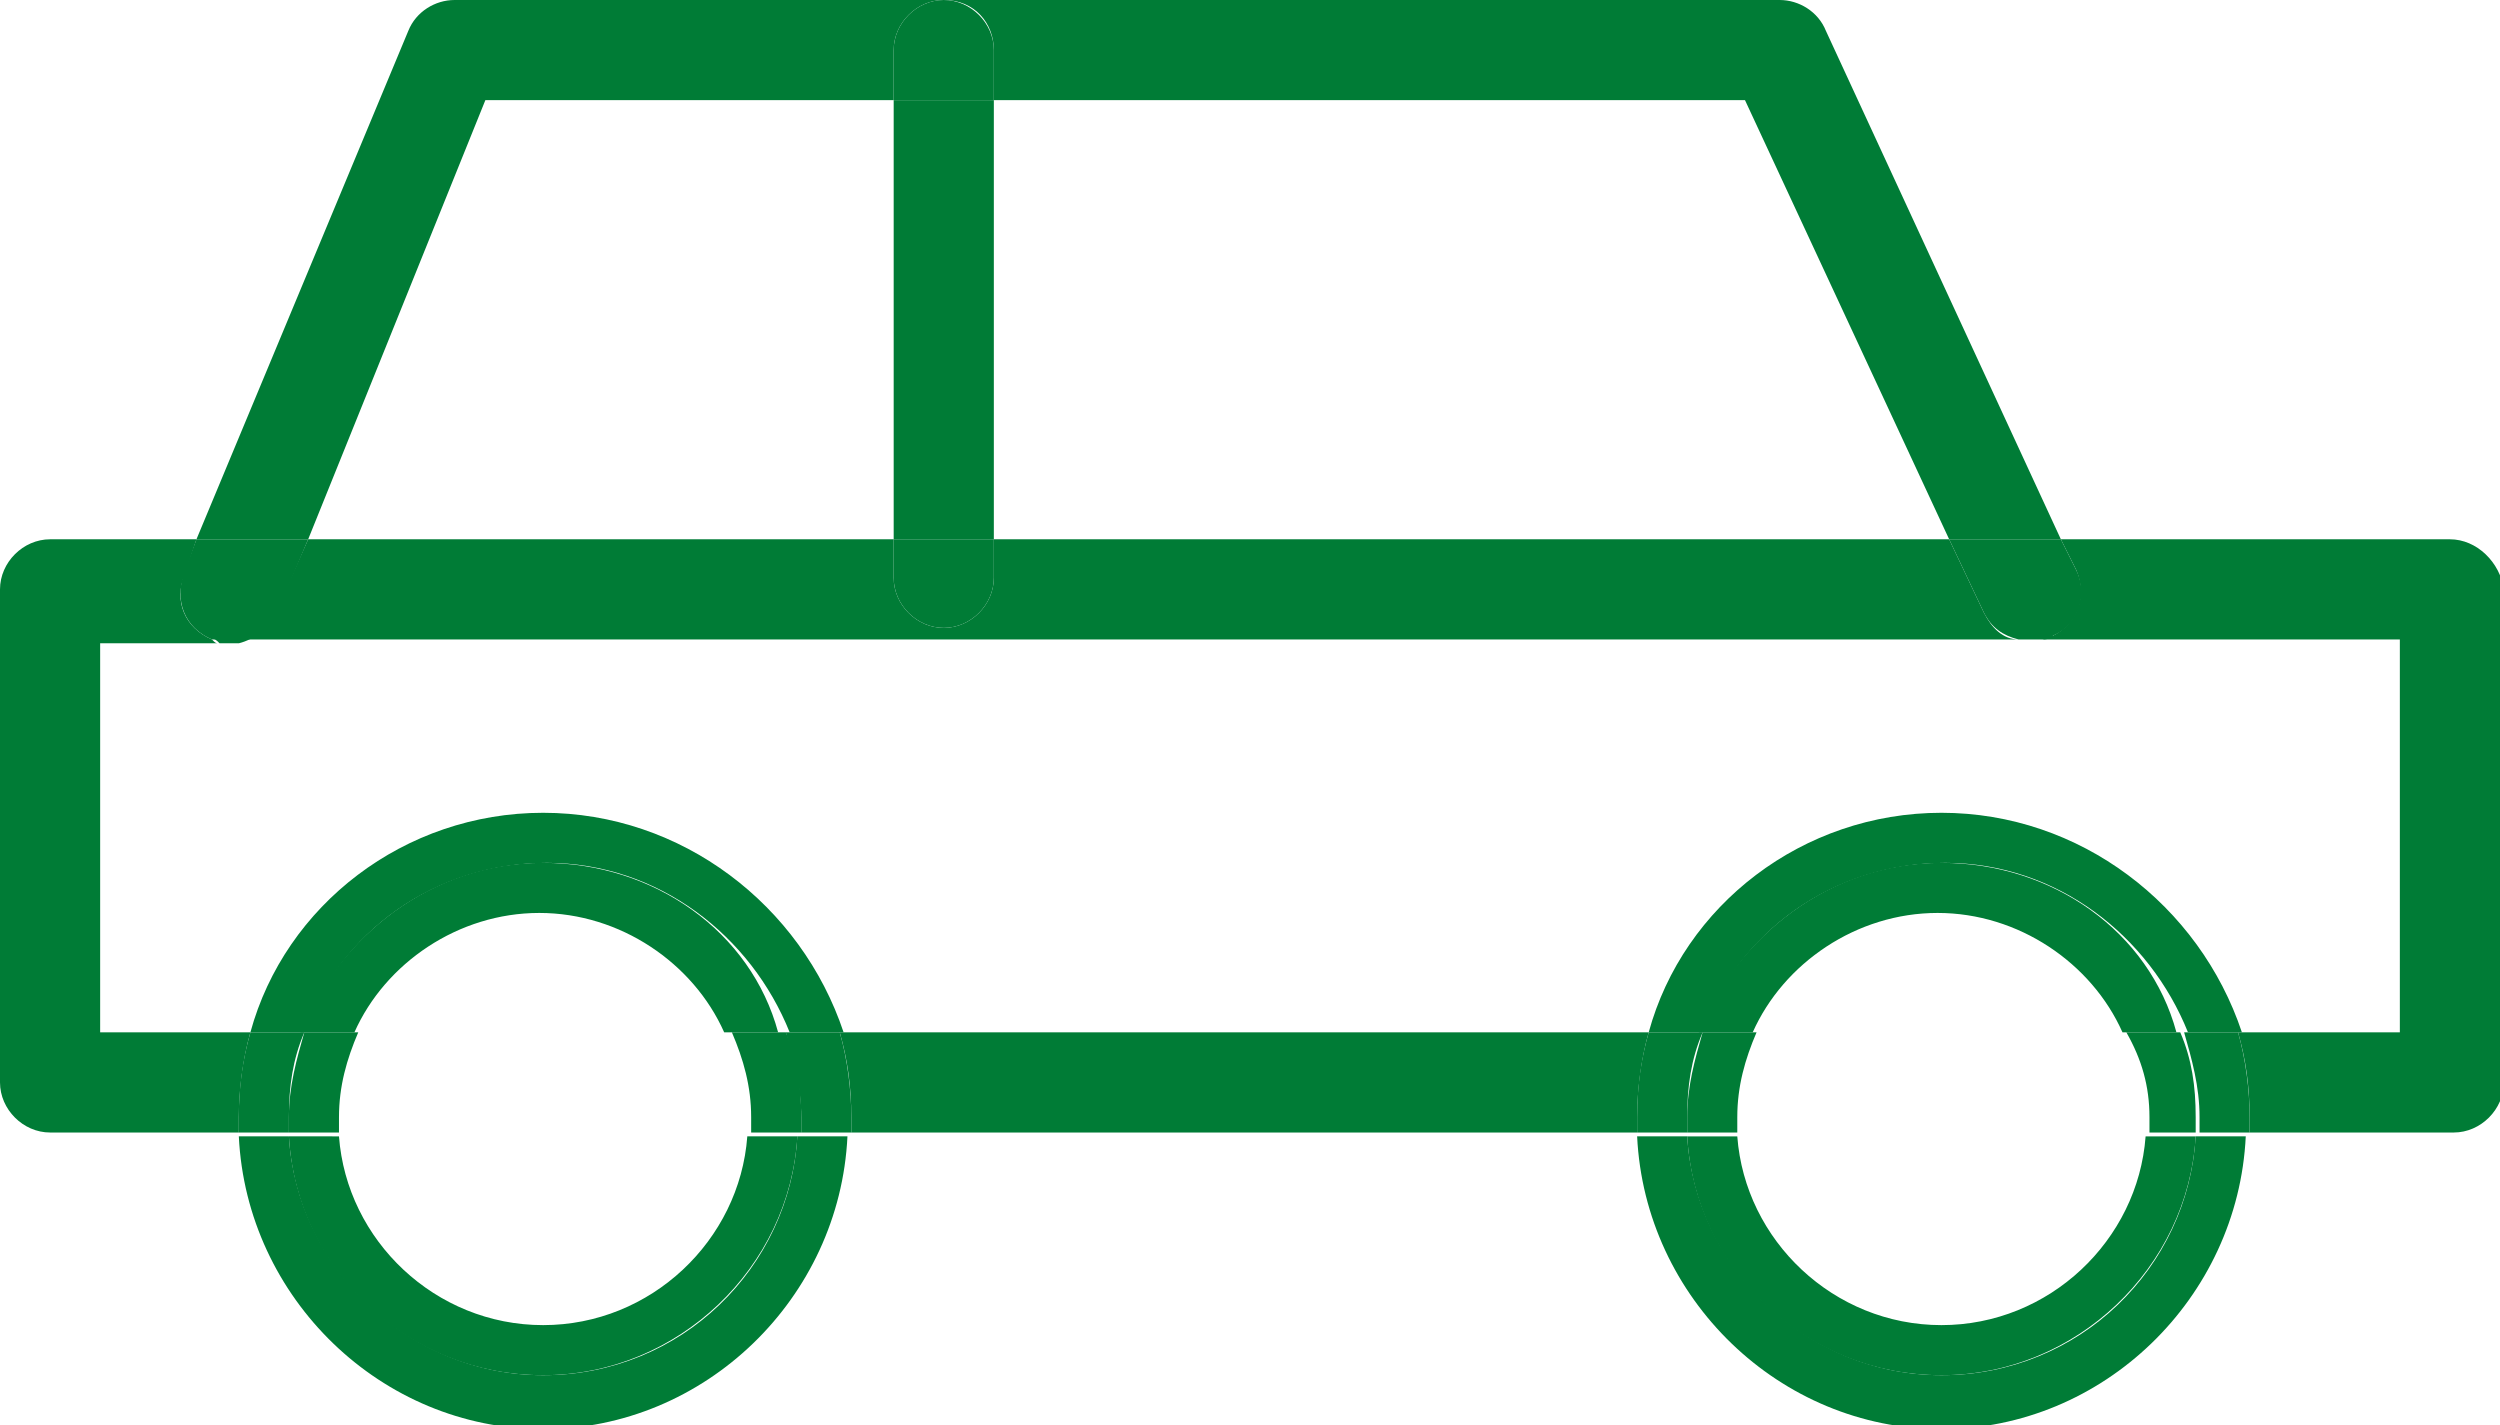 <?xml version="1.0" encoding="utf-8"?>
<!-- Generator: Adobe Illustrator 23.0.4, SVG Export Plug-In . SVG Version: 6.00 Build 0)  -->
<svg version="1.1" id="レイヤー_1" xmlns="http://www.w3.org/2000/svg" xmlns:xlink="http://www.w3.org/1999/xlink" x="0px"
	 y="0px" viewBox="0 0 64.9 37" style="enable-background:new 0 0 64.9 37;" xml:space="preserve">
<style type="text/css">
	.st0{fill:none;}
	.st1{fill:#007C36;}
</style>
<g>
	<polygon class="st0" points="50.6,14 45.4,2.6 25.8,2.6 25.8,14 	"/>
	<path class="st0" d="M52.4,16.7H6.2c-0.1,0-0.1,0-0.2,0c-0.1,0-0.2,0-0.3,0H2.6v10.2h3.9c1-3.3,4-5.7,7.6-5.7s6.7,2.4,7.6,5.7h21
		c1-3.3,4-5.7,7.6-5.7s6.7,2.4,7.6,5.7h4.2V16.7H53C52.8,16.7,52.6,16.7,52.4,16.7z"/>
	<polygon class="st0" points="23.2,2.6 12.6,2.6 8,14 23.2,14 	"/>
	<path class="st1" d="M6.5,26.8H2.6V16.7h3.1c-0.1,0-0.1,0-0.2-0.1c-0.7-0.3-1-1-0.7-1.7L5.1,14H1.3C0.6,14,0,14.6,0,15.3v12.8
		c0,0.7,0.6,1.3,1.3,1.3h4.9c0-0.1,0-0.3,0-0.4C6.2,28.3,6.3,27.5,6.5,26.8z"/>
	<path class="st1" d="M63.6,14H53.5l0.4,0.8c0.3,0.7,0,1.4-0.6,1.7c-0.1,0-0.2,0.1-0.3,0.1h9.3v10.2h-4.2c0.2,0.7,0.3,1.4,0.3,2.2
		c0,0.1,0,0.3,0,0.4h5.3c0.7,0,1.3-0.6,1.3-1.3V15.3C64.9,14.6,64.3,14,63.6,14z"/>
	<path class="st1" d="M51.5,15.9L50.6,14H25.8v1c0,0.7-0.6,1.3-1.3,1.3c-0.7,0-1.3-0.6-1.3-1.3v-1H8l-0.8,1.8
		c-0.2,0.4-0.6,0.7-1,0.8h46.2C52,16.6,51.7,16.3,51.5,15.9z"/>
	<path class="st1" d="M42.8,26.8h-21c0.2,0.7,0.3,1.4,0.3,2.2c0,0.1,0,0.3,0,0.4h20.4c0-0.1,0-0.3,0-0.4
		C42.5,28.3,42.6,27.5,42.8,26.8z"/>
	<path class="st1" d="M14.1,21.1c-3.6,0-6.7,2.4-7.6,5.7h1.4c0.9-2.6,3.4-4.4,6.3-4.4s5.3,1.9,6.3,4.4h1.4
		C20.8,23.5,17.7,21.1,14.1,21.1z"/>
	<path class="st1" d="M14.1,35.7c-3.5,0-6.4-2.8-6.6-6.2H6.2c0.2,4.2,3.7,7.6,7.9,7.6s7.7-3.4,7.9-7.6h-1.3
		C20.5,32.9,17.7,35.7,14.1,35.7z"/>
	<path class="st1" d="M21.8,26.8h-1.4c0.2,0.7,0.4,1.4,0.4,2.2c0,0.1,0,0.3,0,0.4h1.3c0-0.1,0-0.3,0-0.4
		C22.1,28.3,22,27.5,21.8,26.8z"/>
	<path class="st1" d="M7.5,29c0-0.8,0.1-1.5,0.4-2.2H6.5c-0.2,0.7-0.3,1.4-0.3,2.2c0,0.1,0,0.3,0,0.4h1.3C7.5,29.3,7.5,29.2,7.5,29z
		"/>
	<path class="st1" d="M14.1,34.4c-2.8,0-5.1-2.2-5.3-4.9H7.5c0.2,3.5,3.1,6.2,6.6,6.2c3.5,0,6.4-2.8,6.6-6.2h-1.3
		C19.2,32.2,16.9,34.4,14.1,34.4z"/>
	<path class="st1" d="M14.1,22.4c-2.9,0-5.3,1.9-6.3,4.4h1.4c0.8-1.8,2.7-3.1,4.8-3.1s4,1.3,4.8,3.1h1.4
		C19.5,24.2,17,22.4,14.1,22.4z"/>
	<path class="st1" d="M19.5,29c0,0.1,0,0.3,0,0.4h1.3c0-0.1,0-0.3,0-0.4c0-0.8-0.1-1.5-0.4-2.2H19C19.3,27.5,19.5,28.2,19.5,29z"/>
	<path class="st1" d="M8.8,29c0-0.8,0.2-1.5,0.5-2.2H7.9c-0.2,0.7-0.4,1.4-0.4,2.2c0,0.1,0,0.3,0,0.4h1.3C8.8,29.3,8.8,29.2,8.8,29z
		"/>
	<path class="st1" d="M50.4,35.7c-3.5,0-6.4-2.8-6.6-6.2h-1.3c0.2,4.2,3.7,7.6,7.9,7.6s7.7-3.4,7.9-7.6H57
		C56.8,32.9,54,35.7,50.4,35.7z"/>
	<path class="st1" d="M50.4,21.1c-3.6,0-6.7,2.4-7.6,5.7h1.4c0.9-2.6,3.4-4.4,6.3-4.4s5.3,1.9,6.3,4.4h1.4
		C57.1,23.5,54,21.1,50.4,21.1z"/>
	<path class="st1" d="M58.1,26.8h-1.4c0.2,0.7,0.4,1.4,0.4,2.2c0,0.1,0,0.3,0,0.4h1.3c0-0.1,0-0.3,0-0.4
		C58.4,28.3,58.3,27.5,58.1,26.8z"/>
	<path class="st1" d="M43.8,29c0-0.8,0.1-1.5,0.4-2.2h-1.4c-0.2,0.7-0.3,1.4-0.3,2.2c0,0.1,0,0.3,0,0.4h1.3
		C43.8,29.3,43.8,29.2,43.8,29z"/>
	<path class="st1" d="M50.4,22.4c-2.9,0-5.3,1.9-6.3,4.4h1.4c0.8-1.8,2.7-3.1,4.8-3.1s4,1.3,4.8,3.1h1.4
		C55.8,24.2,53.3,22.4,50.4,22.4z"/>
	<path class="st1" d="M50.4,34.4c-2.8,0-5.1-2.2-5.3-4.9h-1.3c0.2,3.5,3.1,6.2,6.6,6.2c3.5,0,6.4-2.8,6.6-6.2h-1.3
		C55.5,32.2,53.2,34.4,50.4,34.4z"/>
	<path class="st1" d="M45.1,29c0-0.8,0.2-1.5,0.5-2.2h-1.4c-0.2,0.7-0.4,1.4-0.4,2.2c0,0.1,0,0.3,0,0.4h1.3
		C45.1,29.3,45.1,29.2,45.1,29z"/>
	<path class="st1" d="M55.8,29c0,0.1,0,0.3,0,0.4H57c0-0.1,0-0.3,0-0.4c0-0.8-0.1-1.5-0.4-2.2h-1.4C55.6,27.5,55.8,28.2,55.8,29z"/>
	<path class="st1" d="M6.2,16.7H5.7c0.1,0,0.2,0,0.3,0C6.1,16.7,6.2,16.7,6.2,16.7z"/>
	<path class="st1" d="M53,16.7h-0.6C52.6,16.7,52.8,16.7,53,16.7z"/>
	<path class="st1" d="M25.8,1.3v1.3h19.5L50.6,14h2.9L47.4,0.8C47.2,0.3,46.7,0,46.2,0H24.5C25.3,0,25.8,0.6,25.8,1.3z"/>
	<path class="st1" d="M12.6,2.6h10.6V1.3c0-0.7,0.6-1.3,1.3-1.3H11.8c-0.5,0-1,0.3-1.2,0.8L5.1,14H8L12.6,2.6z"/>
	<path class="st1" d="M51.5,15.9c0.2,0.4,0.5,0.6,0.9,0.7H53c0.1,0,0.2,0,0.3-0.1c0.7-0.3,0.9-1.1,0.6-1.7L53.5,14h-2.9L51.5,15.9z"
		/>
	<path class="st1" d="M5.5,16.6c0.1,0,0.1,0,0.2,0.1h0.5c0.4-0.1,0.8-0.4,1-0.8L8,14H5.1l-0.3,0.8C4.5,15.6,4.8,16.3,5.5,16.6z"/>
	<rect x="23.2" y="2.6" class="st1" width="2.6" height="11.4"/>
	<path class="st1" d="M23.2,15c0,0.7,0.6,1.3,1.3,1.3c0.7,0,1.3-0.6,1.3-1.3v-1h-2.6V15z"/>
	<path class="st1" d="M23.2,1.3v1.3h2.6V1.3c0-0.7-0.6-1.3-1.3-1.3C23.8,0,23.2,0.6,23.2,1.3z"/>
</g>
</svg>
